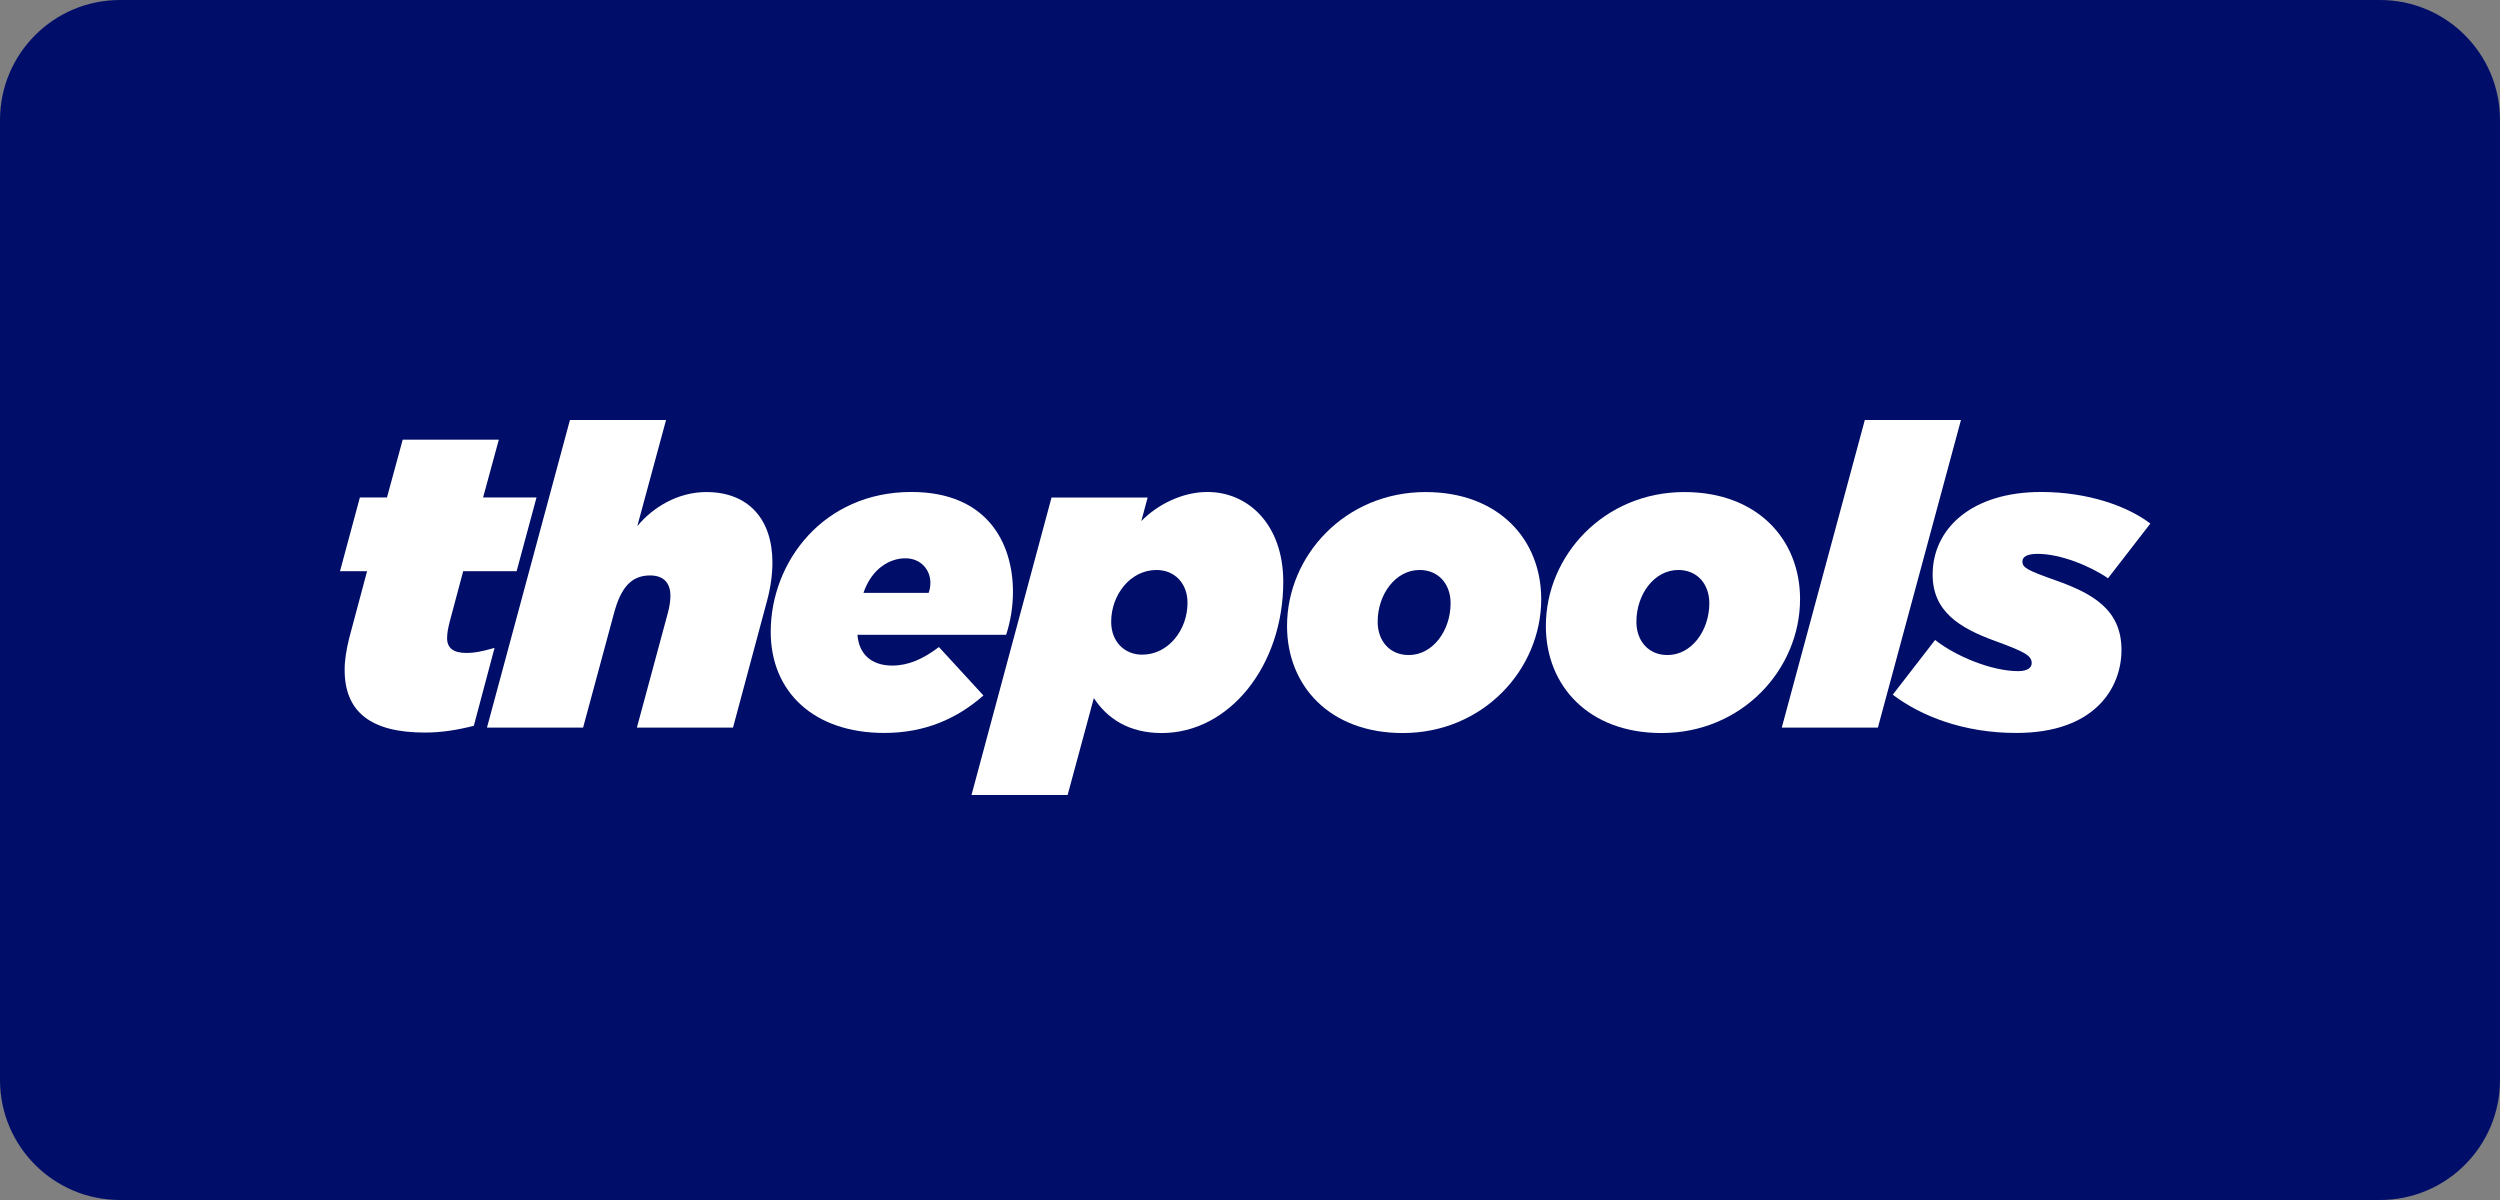 <svg width="125" height="60" viewBox="0 0 125 60" fill="none" xmlns="http://www.w3.org/2000/svg">
<rect x="0" y="0" width="125" height="60" fill="#808080" stroke="none"/>
<path d="M0 6C0 2.686 2.686 0 6 0H119C122.314 0 125 2.686 125 6V54C125 57.314 122.314 60 119 60H6C2.686 60 0 57.314 0 54V6Z" fill="#000E69"/>
<path d="M17.232 33.491C17.232 33.006 17.317 32.479 17.464 31.89L18.354 28.56H17L17.994 24.872H19.349L20.135 21.984H24.941L24.155 24.872H26.826L25.831 28.56H23.16L22.502 31.023C22.398 31.405 22.355 31.678 22.355 31.909C22.355 32.394 22.654 32.648 23.331 32.648C23.715 32.648 24.051 32.587 24.728 32.394L23.691 36.289C22.867 36.501 22.062 36.628 21.257 36.628C18.544 36.633 17.232 35.597 17.232 33.491Z" fill="white"/>
<path d="M28.497 21H33.303L31.864 26.308C32.626 25.381 33.876 24.603 35.316 24.603C37.432 24.603 38.621 25.974 38.621 28.122C38.621 28.711 38.536 29.365 38.346 30.062L36.651 36.379H31.845L33.393 30.646C33.478 30.35 33.521 30.015 33.521 29.785C33.521 29.172 33.204 28.772 32.503 28.772C31.551 28.772 31.04 29.403 30.704 30.646L29.155 36.379H24.349L28.497 21Z" fill="white"/>
<path d="M44.616 33.279C45.397 33.279 46.141 32.964 46.946 32.352L49.171 34.773C47.859 35.931 46.249 36.647 44.213 36.647C40.7 36.647 38.536 34.603 38.536 31.593C38.536 28.098 41.164 24.599 45.568 24.599C49.379 24.599 50.648 27.17 50.648 29.591C50.648 30.35 50.52 31.089 50.307 31.739H42.873C42.94 32.672 43.536 33.279 44.616 33.279ZM46.434 29.639C46.496 29.469 46.519 29.299 46.519 29.134C46.519 28.503 46.055 27.915 45.269 27.915C44.55 27.915 43.617 28.357 43.172 29.643H46.434V29.639Z" fill="white"/>
<path d="M52.576 24.877H57.382L57.065 26.054C57.889 25.211 59.139 24.599 60.37 24.599C62.425 24.599 64.163 26.242 64.163 29.087C64.163 33.279 61.473 36.652 58.083 36.652C56.43 36.652 55.35 35.912 54.692 34.904L53.381 39.751H48.575L52.576 24.877ZM59.376 30.142C59.376 29.153 58.717 28.499 57.827 28.499C56.515 28.499 55.559 29.742 55.559 31.089C55.559 32.078 56.217 32.733 57.107 32.733C58.424 32.733 59.376 31.49 59.376 30.142Z" fill="white"/>
<path d="M64.352 31.301C64.352 27.783 67.255 24.603 71.279 24.603C74.921 24.603 77.061 26.963 77.061 29.954C77.061 33.473 74.159 36.652 70.134 36.652C66.492 36.652 64.352 34.292 64.352 31.301ZM72.53 30.161C72.53 29.191 71.914 28.499 70.981 28.499C69.774 28.499 68.883 29.718 68.883 31.089C68.883 32.059 69.499 32.752 70.432 32.752C71.639 32.757 72.53 31.532 72.53 30.161Z" fill="white"/>
<path d="M77.293 31.301C77.293 27.783 80.196 24.603 84.221 24.603C87.862 24.603 90.003 26.963 90.003 29.954C90.003 33.473 87.1 36.652 83.075 36.652C79.434 36.652 77.293 34.292 77.293 31.301ZM85.466 30.161C85.466 29.191 84.851 28.499 83.918 28.499C82.71 28.499 81.82 29.718 81.82 31.089C81.82 32.059 82.436 32.752 83.369 32.752C84.576 32.757 85.466 31.532 85.466 30.161Z" fill="white"/>
<path d="M93.241 21H98.048L93.895 36.379H89.089L93.241 21Z" fill="white"/>
<path d="M94.638 34.735L96.755 31.998C97.792 32.818 99.591 33.557 100.908 33.557C101.395 33.557 101.585 33.369 101.585 33.157C101.585 32.776 101.225 32.587 99.785 32.059C97.92 31.386 96.632 30.543 96.632 28.729C96.632 26.431 98.583 24.599 102.054 24.599C104.383 24.599 106.353 25.296 107.518 26.177L105.401 28.913C104.511 28.301 103.029 27.693 101.883 27.693C101.353 27.693 101.121 27.839 101.121 28.075C101.121 28.39 101.377 28.517 102.792 29.021C104.634 29.676 106.074 30.477 106.074 32.498C106.074 34.415 104.72 36.647 100.822 36.647C98.194 36.652 96.054 35.809 94.638 34.735Z" fill="white"/>
</svg>
